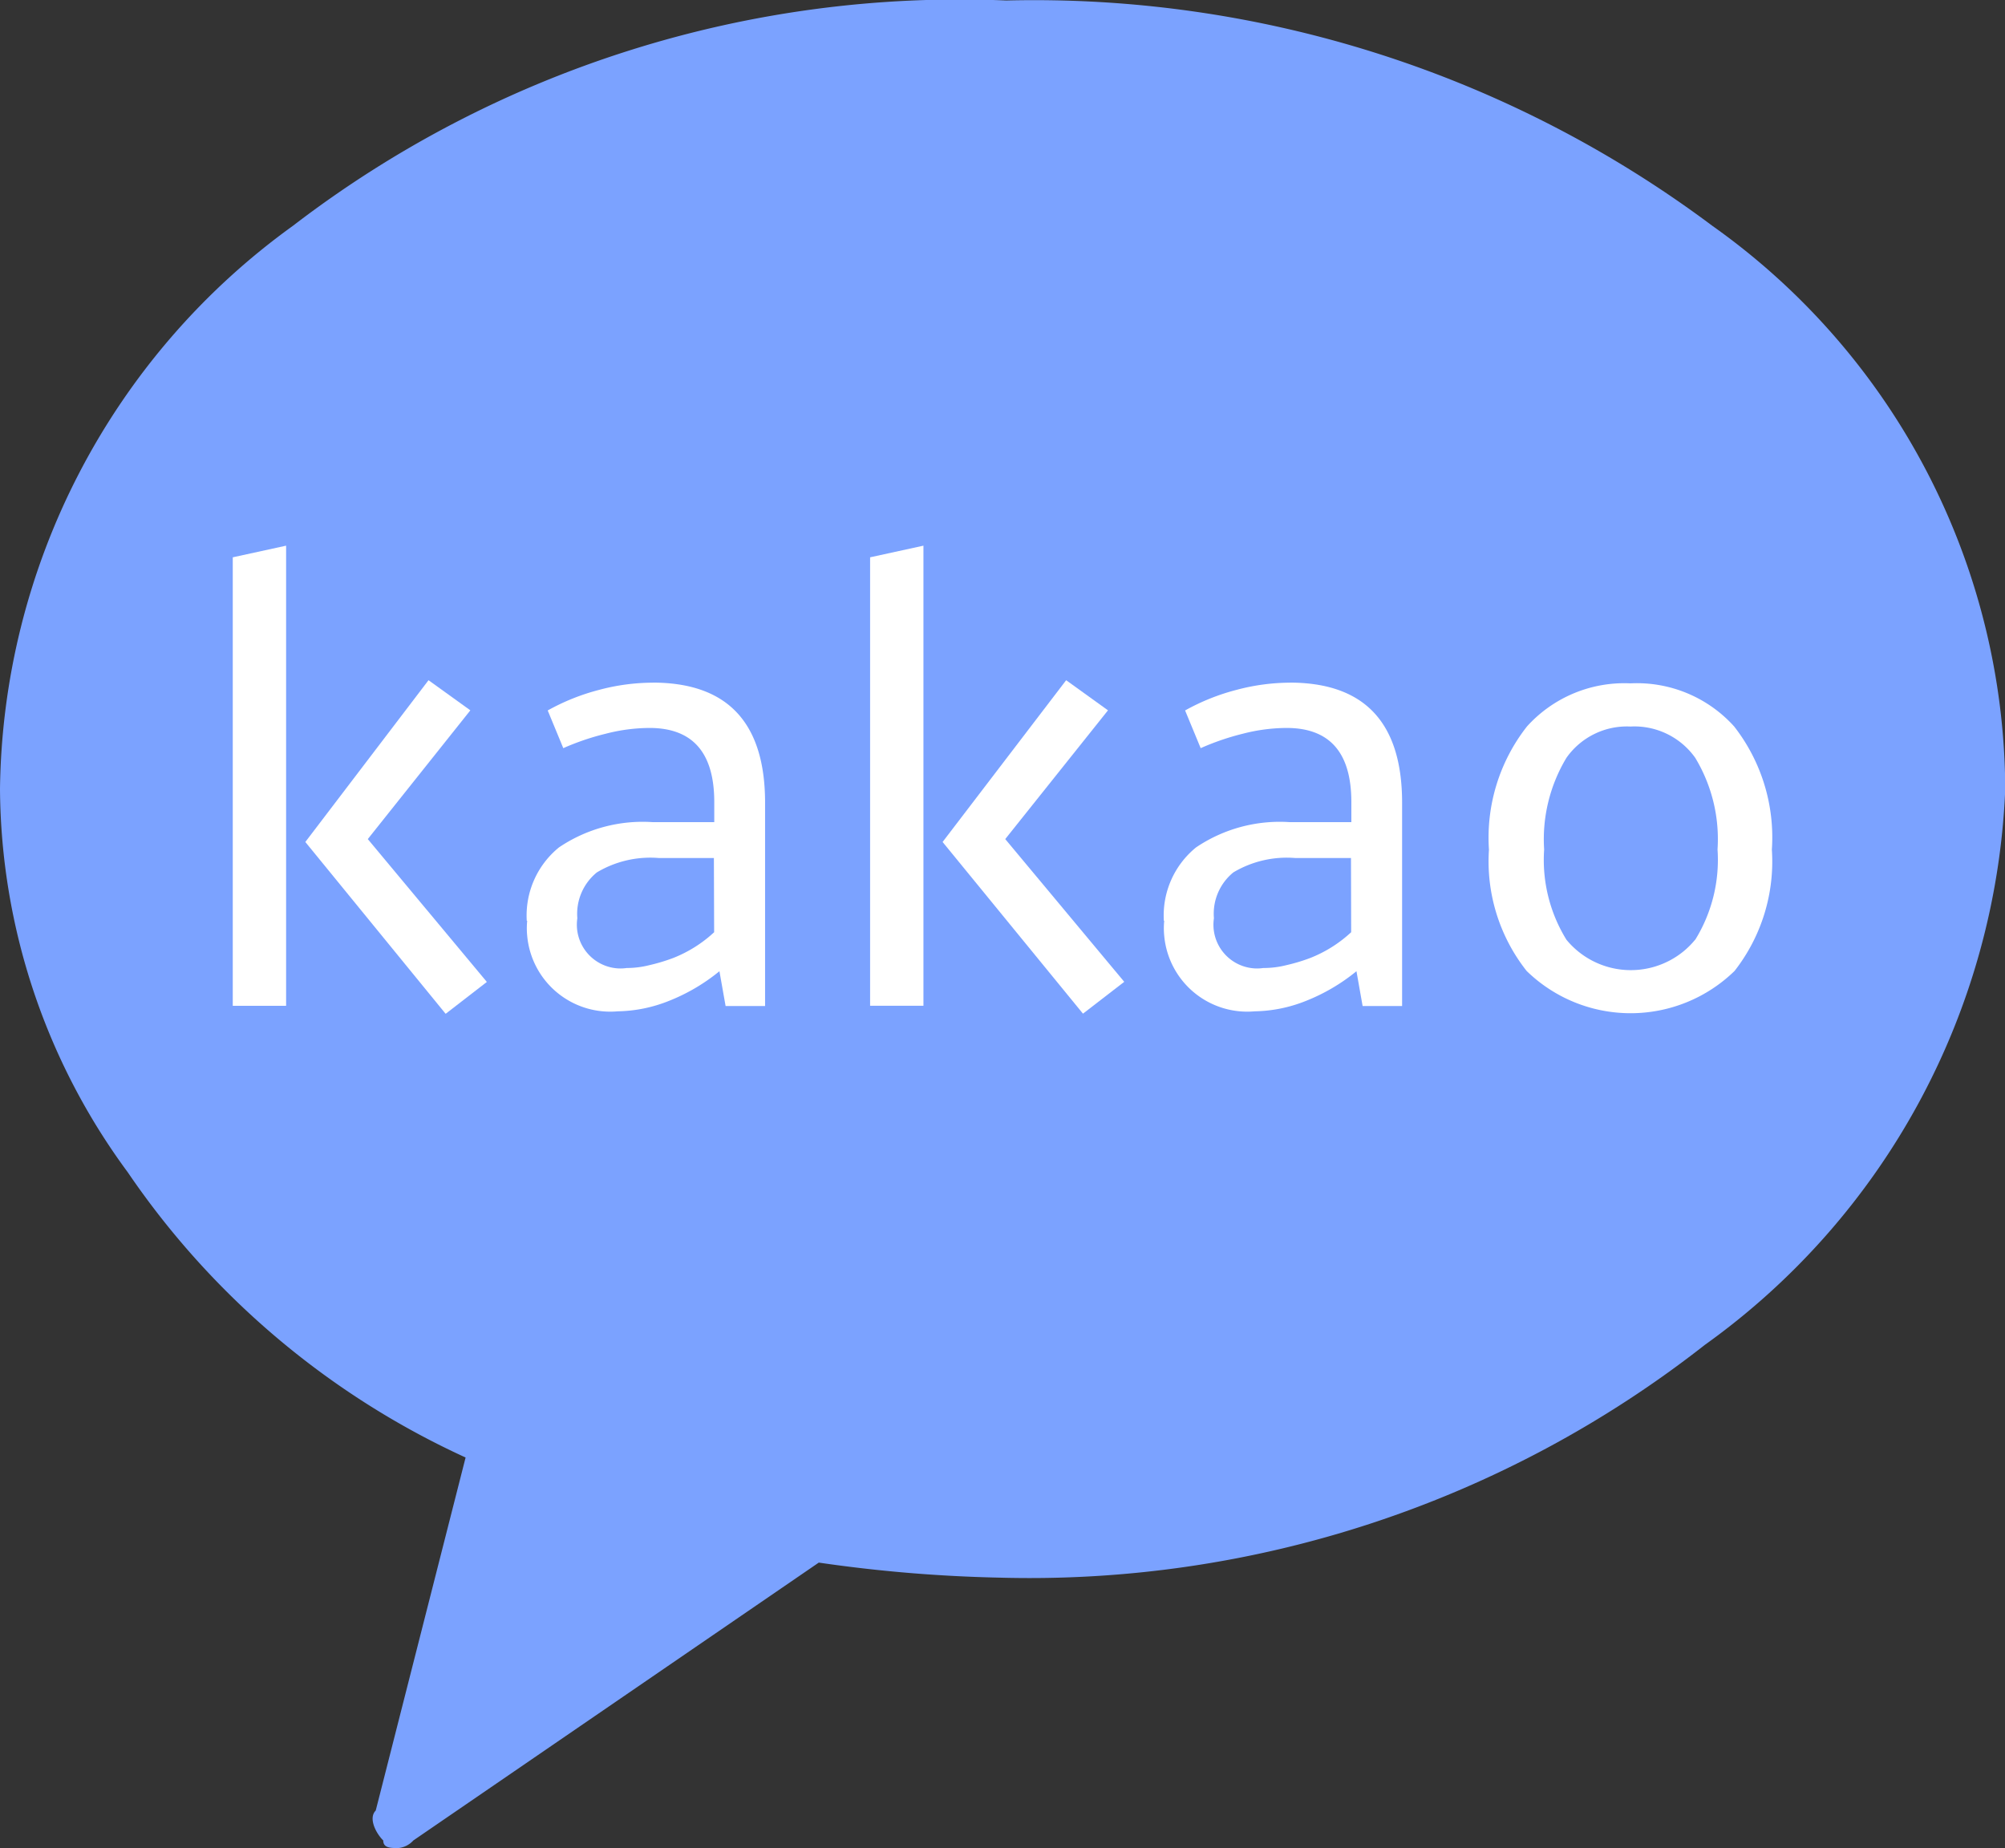 <svg id="그룹_33453" data-name="그룹 33453" xmlns="http://www.w3.org/2000/svg" width="32.551" height="30" viewBox="0 0 32.551 30">
  <rect x="0" y="0" width="32.551" height="30" fill="#333333" stroke="none"/>
  <g id="그룹_31358" data-name="그룹 31358" transform="translate(0 0)">
    <path id="패스_23784" data-name="패스 23784" d="M27.8,3.666A18.381,18.381,0,0,0,16.336.008,17.779,17.779,0,0,0,4.755,3.666,11.437,11.437,0,0,0,0,12.809a10.579,10.579,0,0,0,2.073,6.219A13.356,13.356,0,0,0,7.559,23.66L6.1,29.391c-.122.121,0,.365.122.486,0,.123.122.123.244.123a.376.376,0,0,0,.244-.123l6.583-4.511a23.674,23.674,0,0,0,2.926.244,17.766,17.766,0,0,0,11.46-3.779,11.678,11.678,0,0,0,4.876-9.022A11.264,11.264,0,0,0,27.8,3.666" transform="translate(0 0)" fill="#7ba2ff"/>
    <g id="그룹_31359" data-name="그룹 31359" transform="translate(3.778 8.861)">
      <path id="패스_23785" data-name="패스 23785" d="M4.718,7.5Z" transform="translate(-3.852 -7.503)" fill="#fff"/>
      <path id="패스_23786" data-name="패스 23786" d="M6.64,13.145l0,0H6.638Z" transform="translate(-3.185 -5.544)" fill="#fff"/>
      <path id="패스_23787" data-name="패스 23787" d="M5.965,11.7l1.665-2.09-.679-.489-2,2.626,2.276,2.787h.005l.666-.515Z" transform="translate(-3.772 -6.94)" fill="#fff"/>
      <path id="패스_23788" data-name="패스 23788" d="M4.942,7.5h0l-.866.189V14.97h.866Z" transform="translate(-4.075 -7.503)" fill="#fff"/>
      <path id="패스_23789" data-name="패스 23789" d="M9.663,9.151a3.4,3.4,0,0,0-.87.117,3.518,3.518,0,0,0-.834.334l.253.612A4.089,4.089,0,0,1,8.9,9.98a2.88,2.88,0,0,1,.711-.094q1.051,0,1.052,1.2v.329h-1a2.427,2.427,0,0,0-1.521.41,1.424,1.424,0,0,0-.523,1.191h.007a1.229,1.229,0,0,0,0,.244,1.353,1.353,0,0,0,1.469,1.226,2.333,2.333,0,0,0,.834-.17,3.088,3.088,0,0,0,.818-.481l.1.565h.641V11.1q0-1.95-1.827-1.95m1,4.052a2.115,2.115,0,0,1-.664.418,2.949,2.949,0,0,1-.385.116,1.513,1.513,0,0,1-.372.047h0a.687.687,0,0,1-.2,0,.711.711,0,0,1-.6-.808.866.866,0,0,1,.317-.744,1.688,1.688,0,0,1,1-.234h.9Z" transform="translate(-2.845 -6.93)" fill="#fff"/>
      <path id="패스_23790" data-name="패스 23790" d="M13.645,11.7l1.668-2.09-.679-.489-2.006,2.626,2.279,2.787.67-.517Z" transform="translate(-1.103 -6.94)" fill="#fff"/>
      <path id="패스_23791" data-name="패스 23791" d="M11.755,14.969h.866V7.5l-.866.189Z" transform="translate(-1.407 -7.503)" fill="#fff"/>
      <path id="패스_23792" data-name="패스 23792" d="M17.343,9.151a3.4,3.4,0,0,0-.87.117,3.518,3.518,0,0,0-.834.334l.253.612a4.089,4.089,0,0,1,.683-.234,2.88,2.88,0,0,1,.711-.094q1.051,0,1.052,1.2v.329h-1a2.427,2.427,0,0,0-1.521.41,1.424,1.424,0,0,0-.523,1.191H15.3a1.229,1.229,0,0,0,0,.244,1.353,1.353,0,0,0,1.469,1.226,2.333,2.333,0,0,0,.834-.17,3.088,3.088,0,0,0,.818-.481l.1.565h.641V11.1q0-1.95-1.827-1.95m1,4.052a2.115,2.115,0,0,1-.664.418,2.949,2.949,0,0,1-.385.116,1.513,1.513,0,0,1-.372.047h-.007a.687.687,0,0,1-.2,0,.71.71,0,0,1-.6-.808.865.865,0,0,1,.315-.744,1.692,1.692,0,0,1,1-.234h.91Z" transform="translate(-0.177 -6.93)" fill="#fff"/>
      <path id="패스_23793" data-name="패스 23793" d="M21.51,9.16a2.129,2.129,0,0,0-1.68.7,2.924,2.924,0,0,0-.617,2,2.87,2.87,0,0,0,.612,1.969,2.419,2.419,0,0,0,3.375,0,2.881,2.881,0,0,0,.606-1.969,2.926,2.926,0,0,0-.612-2,2.125,2.125,0,0,0-1.684-.7m1.05,4.162a1.386,1.386,0,0,1-.189.189,1.353,1.353,0,0,1-1.9-.189,2.468,2.468,0,0,1-.362-1.465,2.562,2.562,0,0,1,.362-1.488,1.2,1.2,0,0,1,1.04-.508h0a1.21,1.21,0,0,1,1.051.508,2.552,2.552,0,0,1,.362,1.488,2.468,2.468,0,0,1-.362,1.465" transform="translate(1.182 -6.928)" fill="#fff"/>
      <path id="패스_23794" data-name="패스 23794" d="M20.914,9.68h0Z" transform="translate(1.776 -6.747)" fill="#fff"/>
    </g>
  </g>
</svg>
